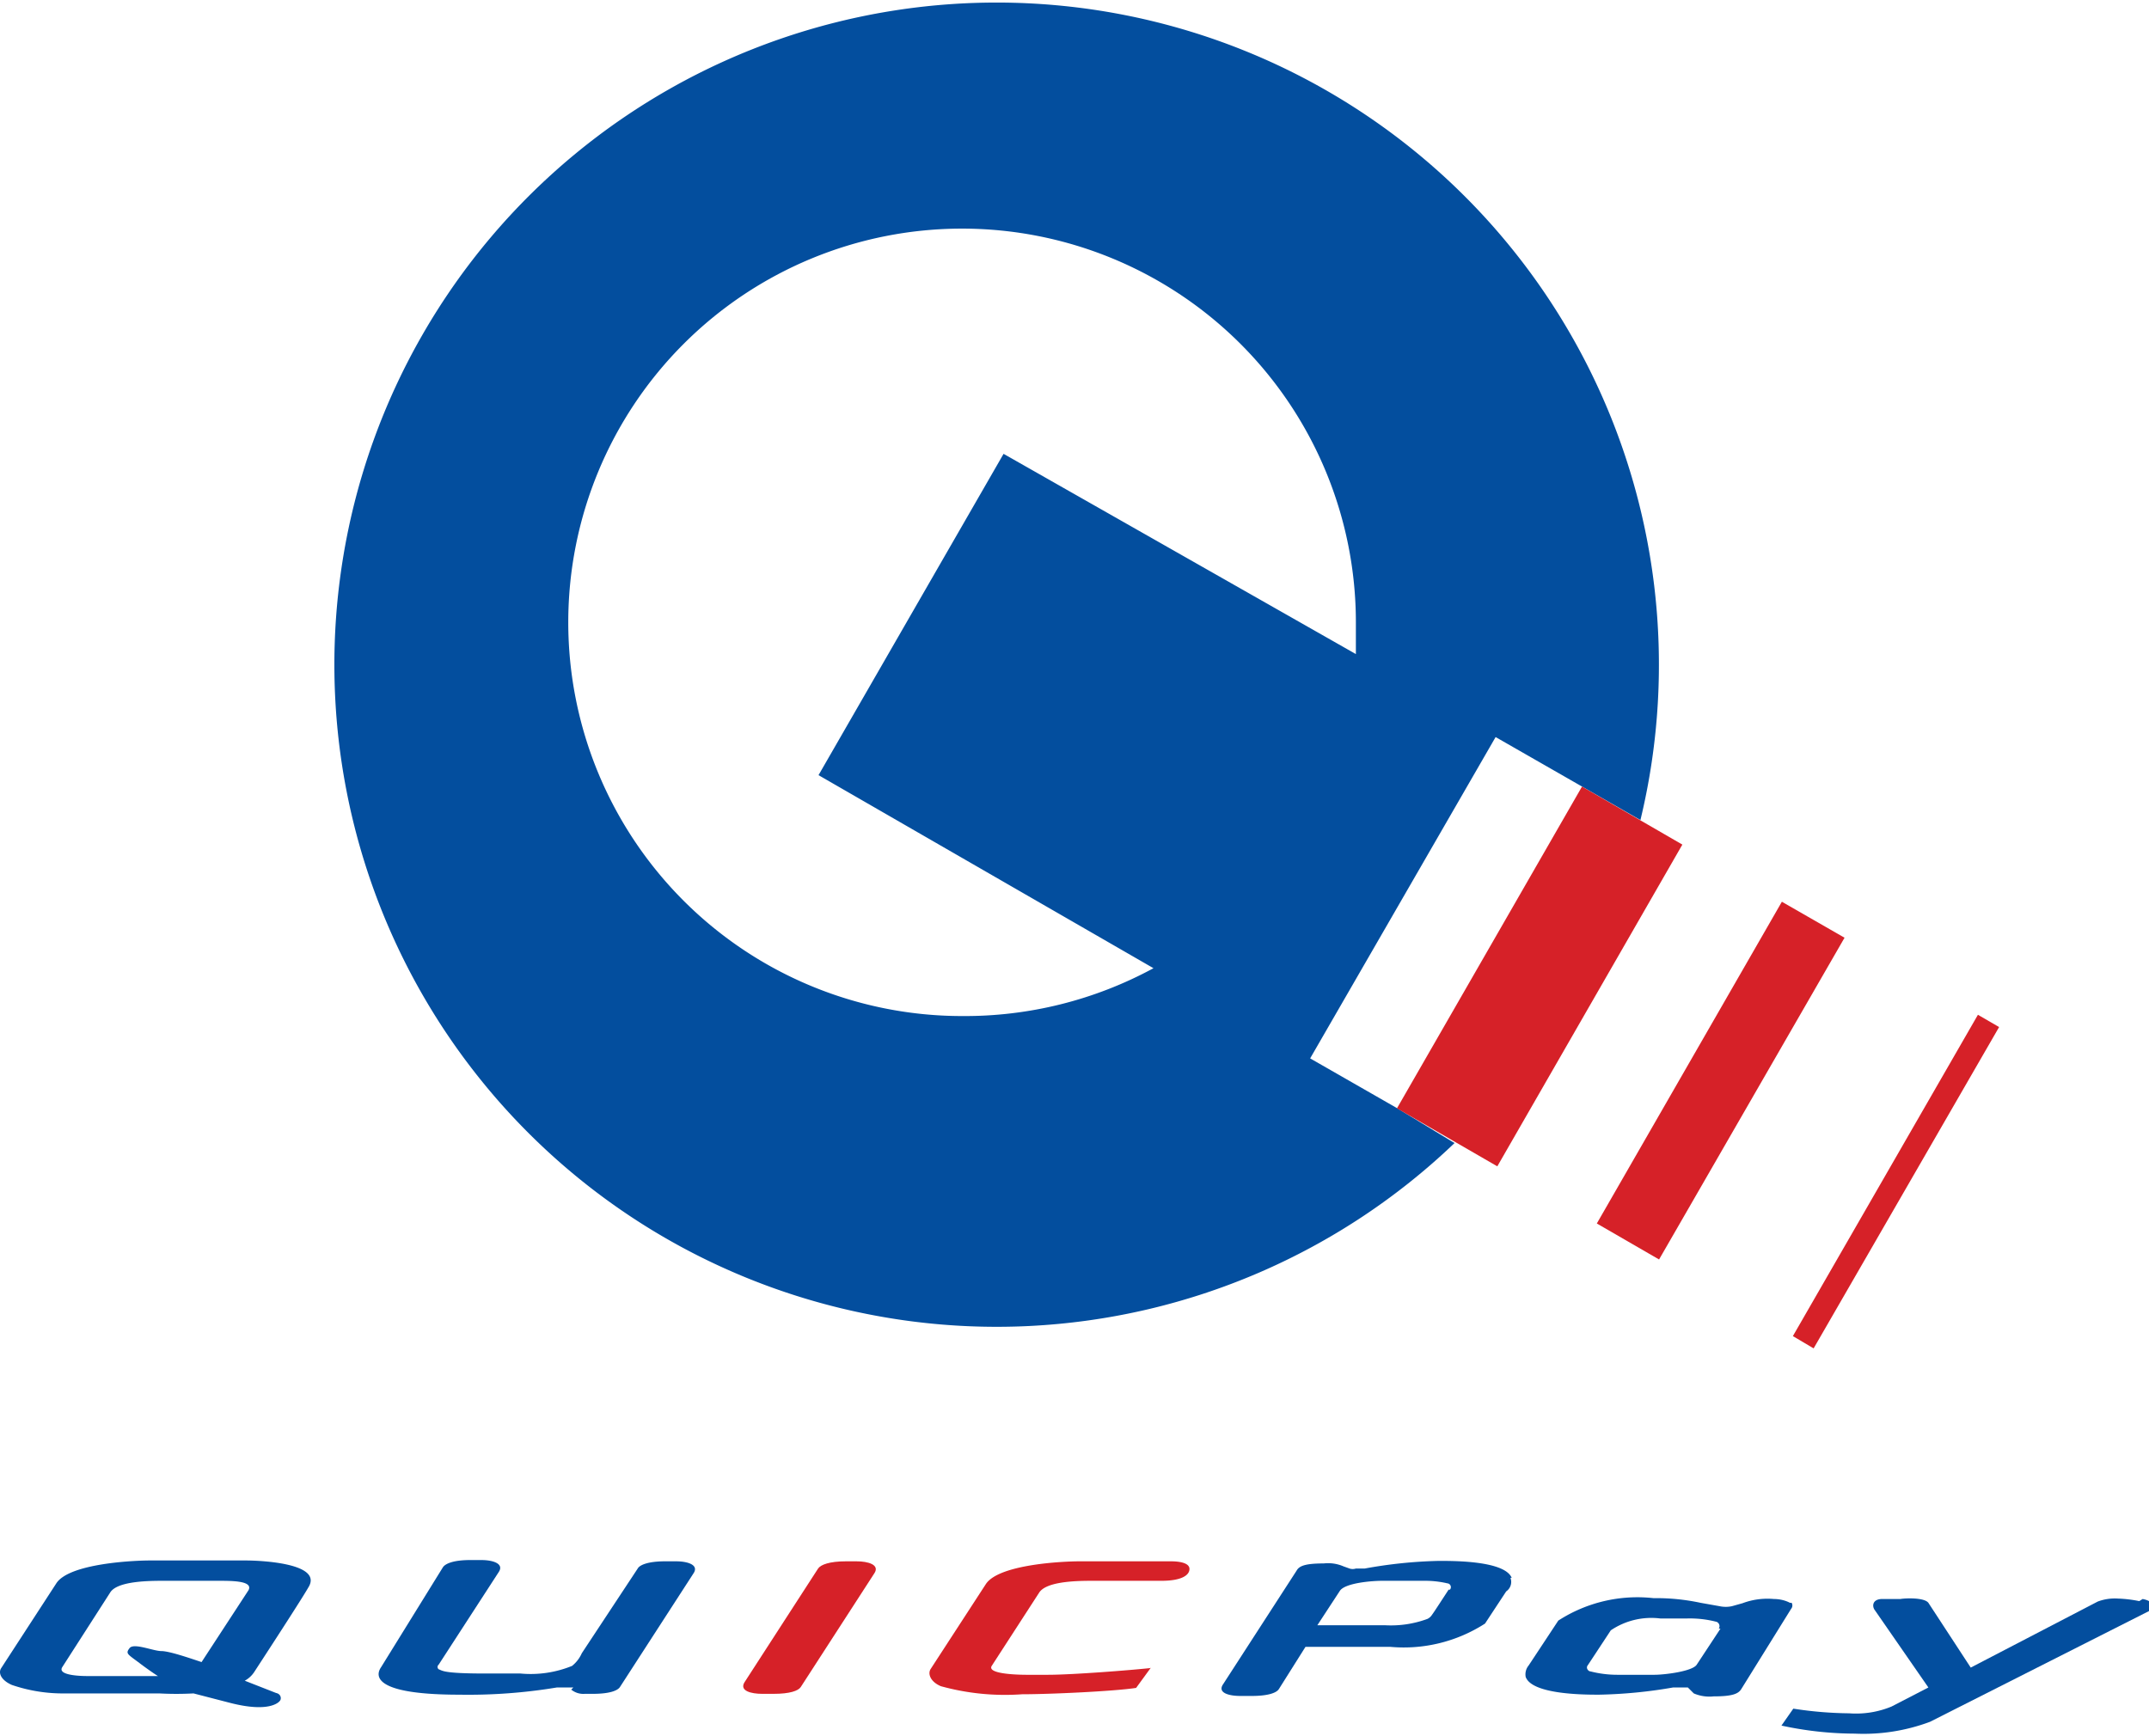 <svg xmlns="http://www.w3.org/2000/svg" width="50.75" height="41" viewBox="0 0 50.75 41"><defs><style>.cls-1{fill:#034e9e;}.cls-2{fill:#d62128;}</style></defs><g id="レイヤー_2" data-name="レイヤー 2"><g id="クレカ"><path class="cls-1" d="M22.72,24a9.3,9.3,0,1,1,9.3-9.3q0,.38,0,.75L23.7,10.72l-4.37,7.59,7.91,4.56A9.33,9.33,0,0,1,22.72,24M33,26.18,30.94,25l4.38-7.59,2.06,1.18h0l1.36.78A15.64,15.64,0,1,0,34.35,27Z"/><polyline class="cls-2" points="35.36 27.55 32.99 26.18 37.36 18.58 39.73 19.95 35.36 27.55"/><polyline class="cls-2" points="39.18 29.75 37.71 28.9 42.08 21.3 43.56 22.15 39.18 29.75"/><polyline class="cls-2" points="42.83 31.85 42.34 31.56 46.71 23.97 47.21 24.26 42.83 31.85"/><path class="cls-1" d="M5.87,37.56l-1.11,1.7C4.49,39.17,4,39,3.81,39s-.65-.2-.75-.07-.05.14.23.35c.09.07.34.25.44.31H2.06c-.06,0-.72,0-.59-.21L2.6,37.62c.15-.25.78-.28,1.22-.28H5.16c.32,0,.82,0,.71.22M6,39.5s1.11-1.7,1.28-2c.37-.58-1.15-.64-1.47-.64H3.53c-.32,0-1.89.06-2.2.54l-1.3,2c-.08.12,0,.29.25.4A3.73,3.73,0,0,0,1.55,40H3.76a7.44,7.44,0,0,0,.81,0l.85.22c.92.24,1.17,0,1.2-.06s0-.15-.1-.17l-.74-.29A.62.62,0,0,0,6,39.5Z"/><path class="cls-1" d="M50.52,37.82a3,3,0,0,0-.5-.06,1.15,1.15,0,0,0-.48.07l-3,1.56-1-1.53c-.1-.13-.55-.11-.66-.09l-.43,0c-.23,0-.25.17-.17.27l1.26,1.82-.87.45a2.19,2.19,0,0,1-1,.16,9.08,9.08,0,0,1-1.32-.11l-.28.4a8.3,8.3,0,0,0,1.73.19,4.48,4.48,0,0,0,1.78-.28l5.16-2.61a.14.14,0,0,0,.09-.12c0-.11-.13-.15-.23-.17"/><path class="cls-1" d="M40.63,38.47l-.56.85c-.1.16-.76.24-1,.24h-.88a2.55,2.55,0,0,1-.63-.08c-.05,0-.12-.08-.06-.15l.54-.82a1.71,1.71,0,0,1,1.17-.28h.63a2.5,2.5,0,0,1,.7.08.11.11,0,0,1,.05.16m1.68-.61s-.15-.09-.38-.09a1.68,1.68,0,0,0-.74.1l-.25.07a.7.7,0,0,1-.29,0l-.45-.08a5,5,0,0,0-1.11-.11,3.44,3.44,0,0,0-2.25.53l-.7,1.06a.33.33,0,0,0-.07.27c.15.42,1.4.42,1.73.42a11.31,11.31,0,0,0,1.75-.17l.2,0c.08,0,.11,0,.15,0L40,40a.94.94,0,0,0,.47.07c.44,0,.58-.06.65-.17L42.3,38A.12.12,0,0,0,42.31,37.86Z"/><path class="cls-2" d="M27.18,39.4c-.46.05-1.85.16-2.43.16h-.51c-.06,0-.95,0-.82-.21l1.12-1.73c.16-.25.79-.28,1.23-.28h1.66c.47,0,.66-.13.66-.28s-.26-.18-.43-.18H25.48c-.32,0-1.89.06-2.2.54l-1.3,2c-.08.12,0,.31.24.41a5.68,5.68,0,0,0,1.92.19c.65,0,2.17-.07,2.69-.15l.35-.48"/><path class="cls-2" d="M18.91,39.85c-.06.09-.26.16-.64.16H18c-.26,0-.54-.07-.42-.27l1.74-2.69c.06-.09.27-.17.65-.17h.26c.27,0,.55.08.42.28l-1.74,2.69"/><path class="cls-1" d="M13.49,39.91a.45.45,0,0,0,.32.1H14c.38,0,.58-.07.64-.16l1.74-2.69c.13-.2-.15-.28-.41-.28h-.27c-.38,0-.59.08-.64.17l-1.32,2a.8.8,0,0,1-.23.3,2.59,2.59,0,0,1-1.22.18h-.84c-1,0-1-.07-1.09-.1a.07.07,0,0,1,0-.11l1.42-2.19c.13-.2-.15-.28-.41-.28H11.1c-.38,0-.58.08-.64.17L9,39.38c-.06.09-.43.65,1.85.65a12.77,12.77,0,0,0,2.3-.17c.25,0,.3,0,.39,0"/><path class="cls-1" d="M34.21,37.55c-.06.09-.35.54-.39.59a.27.27,0,0,1-.11.1,2.49,2.49,0,0,1-1,.15h-1.6l.53-.81c.12-.19.76-.24,1-.24h1a2.29,2.29,0,0,1,.54.06.09.09,0,0,1,.06.15m1.46-.28c-.17-.41-1.4-.4-1.73-.4a11,11,0,0,0-1.74.18l-.21,0a.24.24,0,0,1-.15,0L31.73,37a.92.92,0,0,0-.47-.07c-.44,0-.58.06-.64.17l-1.74,2.69c-.13.2.15.27.41.27h.27c.38,0,.58-.07.64-.16l.63-1h2a3.54,3.54,0,0,0,2.24-.55l.5-.76A.27.27,0,0,0,35.67,37.27Z"/></g></g></svg>